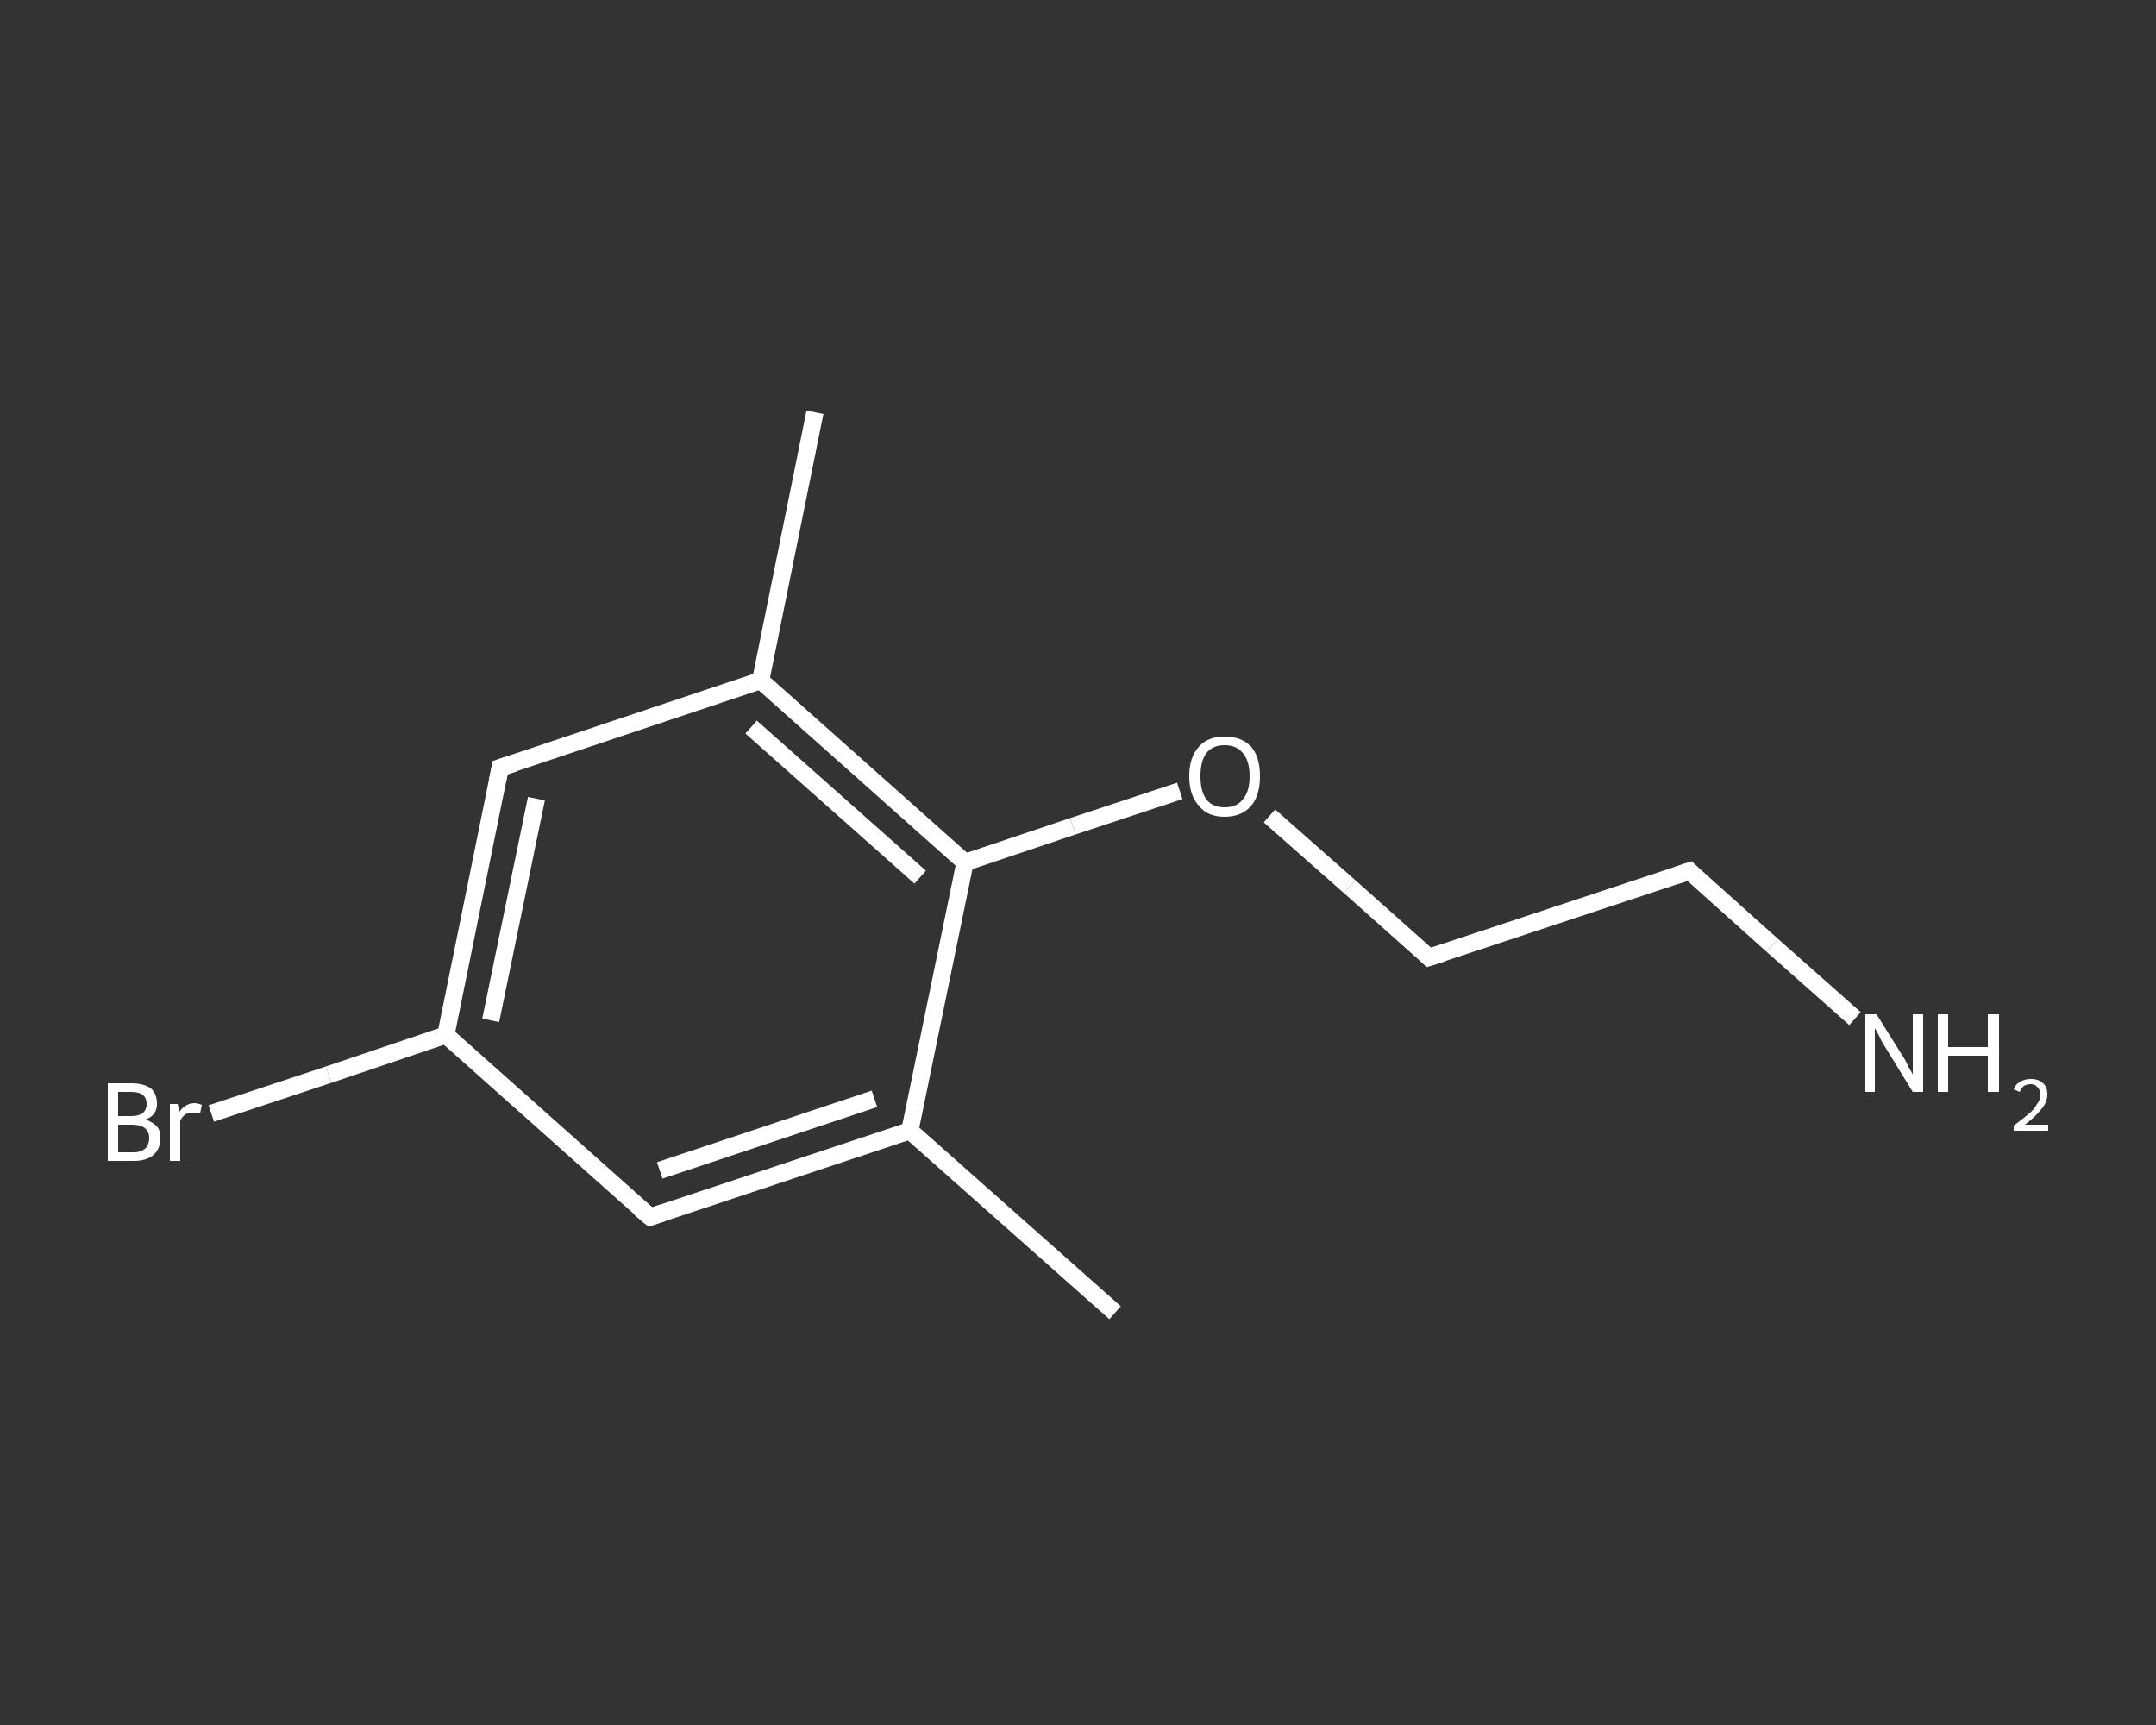 <?xml version='1.0' encoding='iso-8859-1'?>
<svg version='1.1' baseProfile='full'
              xmlns='http://www.w3.org/2000/svg'
                      xmlns:rdkit='http://www.rdkit.org/xml'
                      xmlns:xlink='http://www.w3.org/1999/xlink'
                  xml:space='preserve'
width='250px' height='200px' viewBox='0 0 250 200'>
<rect x="0" y="0" width="250" height="200" fill="#333333" stroke="none"/>
<!-- END OF HEADER -->
<rect style='opacity:1.0;fill:transparent;stroke:none' width='250.0' height='200.0' x='0.0' y='0.0'> </rect>
<path class='bond-0 atom-0 atom-1' d='M 129.3,152.2 L 105.5,131.1' style='fill:none;fill-rule:evenodd;stroke:#FFFFFF;stroke-width:2.0px;stroke-linecap:butt;stroke-linejoin:miter;stroke-opacity:1' />
<path class='bond-1 atom-1 atom-2' d='M 105.5,131.1 L 75.4,141.1' style='fill:none;fill-rule:evenodd;stroke:#FFFFFF;stroke-width:2.0px;stroke-linecap:butt;stroke-linejoin:miter;stroke-opacity:1' />
<path class='bond-1 atom-1 atom-2' d='M 101.4,127.4 L 76.5,135.7' style='fill:none;fill-rule:evenodd;stroke:#FFFFFF;stroke-width:2.0px;stroke-linecap:butt;stroke-linejoin:miter;stroke-opacity:1' />
<path class='bond-2 atom-2 atom-3' d='M 75.4,141.1 L 51.7,120.0' style='fill:none;fill-rule:evenodd;stroke:#FFFFFF;stroke-width:2.0px;stroke-linecap:butt;stroke-linejoin:miter;stroke-opacity:1' />
<path class='bond-3 atom-3 atom-4' d='M 51.7,120.0 L 38.1,124.6' style='fill:none;fill-rule:evenodd;stroke:#FFFFFF;stroke-width:2.0px;stroke-linecap:butt;stroke-linejoin:miter;stroke-opacity:1' />
<path class='bond-3 atom-3 atom-4' d='M 38.1,124.6 L 24.5,129.1' style='fill:none;fill-rule:evenodd;stroke:#FFFFFF;stroke-width:2.0px;stroke-linecap:butt;stroke-linejoin:miter;stroke-opacity:1' />
<path class='bond-4 atom-3 atom-5' d='M 51.7,120.0 L 58.0,89.0' style='fill:none;fill-rule:evenodd;stroke:#FFFFFF;stroke-width:2.0px;stroke-linecap:butt;stroke-linejoin:miter;stroke-opacity:1' />
<path class='bond-4 atom-3 atom-5' d='M 56.9,118.3 L 62.2,92.6' style='fill:none;fill-rule:evenodd;stroke:#FFFFFF;stroke-width:2.0px;stroke-linecap:butt;stroke-linejoin:miter;stroke-opacity:1' />
<path class='bond-5 atom-5 atom-6' d='M 58.0,89.0 L 88.2,78.9' style='fill:none;fill-rule:evenodd;stroke:#FFFFFF;stroke-width:2.0px;stroke-linecap:butt;stroke-linejoin:miter;stroke-opacity:1' />
<path class='bond-6 atom-6 atom-7' d='M 88.2,78.9 L 94.5,47.8' style='fill:none;fill-rule:evenodd;stroke:#FFFFFF;stroke-width:2.0px;stroke-linecap:butt;stroke-linejoin:miter;stroke-opacity:1' />
<path class='bond-7 atom-6 atom-8' d='M 88.2,78.9 L 111.9,100.0' style='fill:none;fill-rule:evenodd;stroke:#FFFFFF;stroke-width:2.0px;stroke-linecap:butt;stroke-linejoin:miter;stroke-opacity:1' />
<path class='bond-7 atom-6 atom-8' d='M 87.1,84.3 L 106.7,101.7' style='fill:none;fill-rule:evenodd;stroke:#FFFFFF;stroke-width:2.0px;stroke-linecap:butt;stroke-linejoin:miter;stroke-opacity:1' />
<path class='bond-8 atom-8 atom-9' d='M 111.9,100.0 L 124.4,95.8' style='fill:none;fill-rule:evenodd;stroke:#FFFFFF;stroke-width:2.0px;stroke-linecap:butt;stroke-linejoin:miter;stroke-opacity:1' />
<path class='bond-8 atom-8 atom-9' d='M 124.4,95.8 L 136.8,91.7' style='fill:none;fill-rule:evenodd;stroke:#FFFFFF;stroke-width:2.0px;stroke-linecap:butt;stroke-linejoin:miter;stroke-opacity:1' />
<path class='bond-9 atom-9 atom-10' d='M 147.2,94.6 L 156.5,102.8' style='fill:none;fill-rule:evenodd;stroke:#FFFFFF;stroke-width:2.0px;stroke-linecap:butt;stroke-linejoin:miter;stroke-opacity:1' />
<path class='bond-9 atom-9 atom-10' d='M 156.5,102.8 L 165.7,111.0' style='fill:none;fill-rule:evenodd;stroke:#FFFFFF;stroke-width:2.0px;stroke-linecap:butt;stroke-linejoin:miter;stroke-opacity:1' />
<path class='bond-10 atom-10 atom-11' d='M 165.7,111.0 L 195.9,101.0' style='fill:none;fill-rule:evenodd;stroke:#FFFFFF;stroke-width:2.0px;stroke-linecap:butt;stroke-linejoin:miter;stroke-opacity:1' />
<path class='bond-11 atom-11 atom-12' d='M 195.9,101.0 L 205.5,109.6' style='fill:none;fill-rule:evenodd;stroke:#FFFFFF;stroke-width:2.0px;stroke-linecap:butt;stroke-linejoin:miter;stroke-opacity:1' />
<path class='bond-11 atom-11 atom-12' d='M 205.5,109.6 L 215.1,118.1' style='fill:none;fill-rule:evenodd;stroke:#FFFFFF;stroke-width:2.0px;stroke-linecap:butt;stroke-linejoin:miter;stroke-opacity:1' />
<path class='bond-12 atom-8 atom-1' d='M 111.9,100.0 L 105.5,131.1' style='fill:none;fill-rule:evenodd;stroke:#FFFFFF;stroke-width:2.0px;stroke-linecap:butt;stroke-linejoin:miter;stroke-opacity:1' />
<path d='M 76.9,140.6 L 75.4,141.1 L 74.2,140.1' style='fill:none;stroke:#FFFFFF;stroke-width:2.0px;stroke-linecap:butt;stroke-linejoin:miter;stroke-opacity:1;' />
<path d='M 57.7,90.5 L 58.0,89.0 L 59.6,88.5' style='fill:none;stroke:#FFFFFF;stroke-width:2.0px;stroke-linecap:butt;stroke-linejoin:miter;stroke-opacity:1;' />
<path d='M 165.3,110.6 L 165.7,111.0 L 167.3,110.5' style='fill:none;stroke:#FFFFFF;stroke-width:2.0px;stroke-linecap:butt;stroke-linejoin:miter;stroke-opacity:1;' />
<path d='M 194.4,101.5 L 195.9,101.0 L 196.3,101.4' style='fill:none;stroke:#FFFFFF;stroke-width:2.0px;stroke-linecap:butt;stroke-linejoin:miter;stroke-opacity:1;' />
<path class='atom-4' d='M 16.9 129.8
Q 17.7 130.1, 18.2 130.6
Q 18.6 131.1, 18.6 131.9
Q 18.6 133.2, 17.8 133.9
Q 17.0 134.6, 15.5 134.6
L 12.5 134.6
L 12.5 125.6
L 15.2 125.6
Q 16.7 125.6, 17.5 126.2
Q 18.2 126.8, 18.2 128.0
Q 18.2 129.3, 16.9 129.8
M 13.7 126.6
L 13.7 129.4
L 15.2 129.4
Q 16.0 129.4, 16.5 129.1
Q 17.0 128.7, 17.0 128.0
Q 17.0 126.6, 15.2 126.6
L 13.7 126.6
M 15.5 133.6
Q 16.4 133.6, 16.9 133.1
Q 17.3 132.7, 17.3 131.9
Q 17.3 131.2, 16.8 130.8
Q 16.3 130.4, 15.3 130.4
L 13.7 130.4
L 13.7 133.6
L 15.5 133.6
' fill='#FFFFFF'/>
<path class='atom-4' d='M 20.6 128.0
L 20.8 128.9
Q 21.5 127.9, 22.6 127.9
Q 22.9 127.9, 23.4 128.1
L 23.2 129.1
Q 22.7 129.0, 22.4 129.0
Q 21.9 129.0, 21.5 129.2
Q 21.2 129.4, 20.9 129.9
L 20.9 134.6
L 19.7 134.6
L 19.7 128.0
L 20.6 128.0
' fill='#FFFFFF'/>
<path class='atom-9' d='M 137.9 90.0
Q 137.9 87.8, 139.0 86.6
Q 140.0 85.4, 142.0 85.4
Q 144.0 85.4, 145.1 86.6
Q 146.1 87.8, 146.1 90.0
Q 146.1 92.2, 145.1 93.4
Q 144.0 94.7, 142.0 94.7
Q 140.0 94.7, 139.0 93.4
Q 137.9 92.2, 137.9 90.0
M 142.0 93.6
Q 143.4 93.6, 144.1 92.7
Q 144.9 91.8, 144.9 90.0
Q 144.9 88.2, 144.1 87.3
Q 143.4 86.4, 142.0 86.4
Q 140.6 86.4, 139.9 87.3
Q 139.2 88.2, 139.2 90.0
Q 139.2 91.8, 139.9 92.7
Q 140.6 93.6, 142.0 93.6
' fill='#FFFFFF'/>
<path class='atom-12' d='M 217.6 117.6
L 220.6 122.4
Q 220.9 122.8, 221.3 123.7
Q 221.8 124.5, 221.8 124.6
L 221.8 117.6
L 223.0 117.6
L 223.0 126.6
L 221.8 126.6
L 218.6 121.4
Q 218.2 120.8, 217.9 120.1
Q 217.5 119.4, 217.4 119.2
L 217.4 126.6
L 216.2 126.6
L 216.2 117.6
L 217.6 117.6
' fill='#FFFFFF'/>
<path class='atom-12' d='M 224.7 117.6
L 225.9 117.6
L 225.9 121.4
L 230.5 121.4
L 230.5 117.6
L 231.8 117.6
L 231.8 126.6
L 230.5 126.6
L 230.5 122.4
L 225.9 122.4
L 225.9 126.6
L 224.7 126.6
L 224.7 117.6
' fill='#FFFFFF'/>
<path class='atom-12' d='M 233.5 126.3
Q 233.7 125.7, 234.3 125.4
Q 234.8 125.1, 235.5 125.1
Q 236.4 125.1, 236.9 125.6
Q 237.4 126.0, 237.4 126.9
Q 237.4 127.8, 236.7 128.6
Q 236.1 129.4, 234.8 130.4
L 237.5 130.4
L 237.5 131.1
L 233.5 131.1
L 233.5 130.5
Q 234.6 129.7, 235.3 129.1
Q 235.9 128.6, 236.2 128.0
Q 236.6 127.5, 236.6 127.0
Q 236.6 126.4, 236.3 126.1
Q 236.0 125.7, 235.5 125.7
Q 235.0 125.7, 234.7 125.9
Q 234.4 126.1, 234.2 126.6
L 233.5 126.3
' fill='#FFFFFF'/>
</svg>
